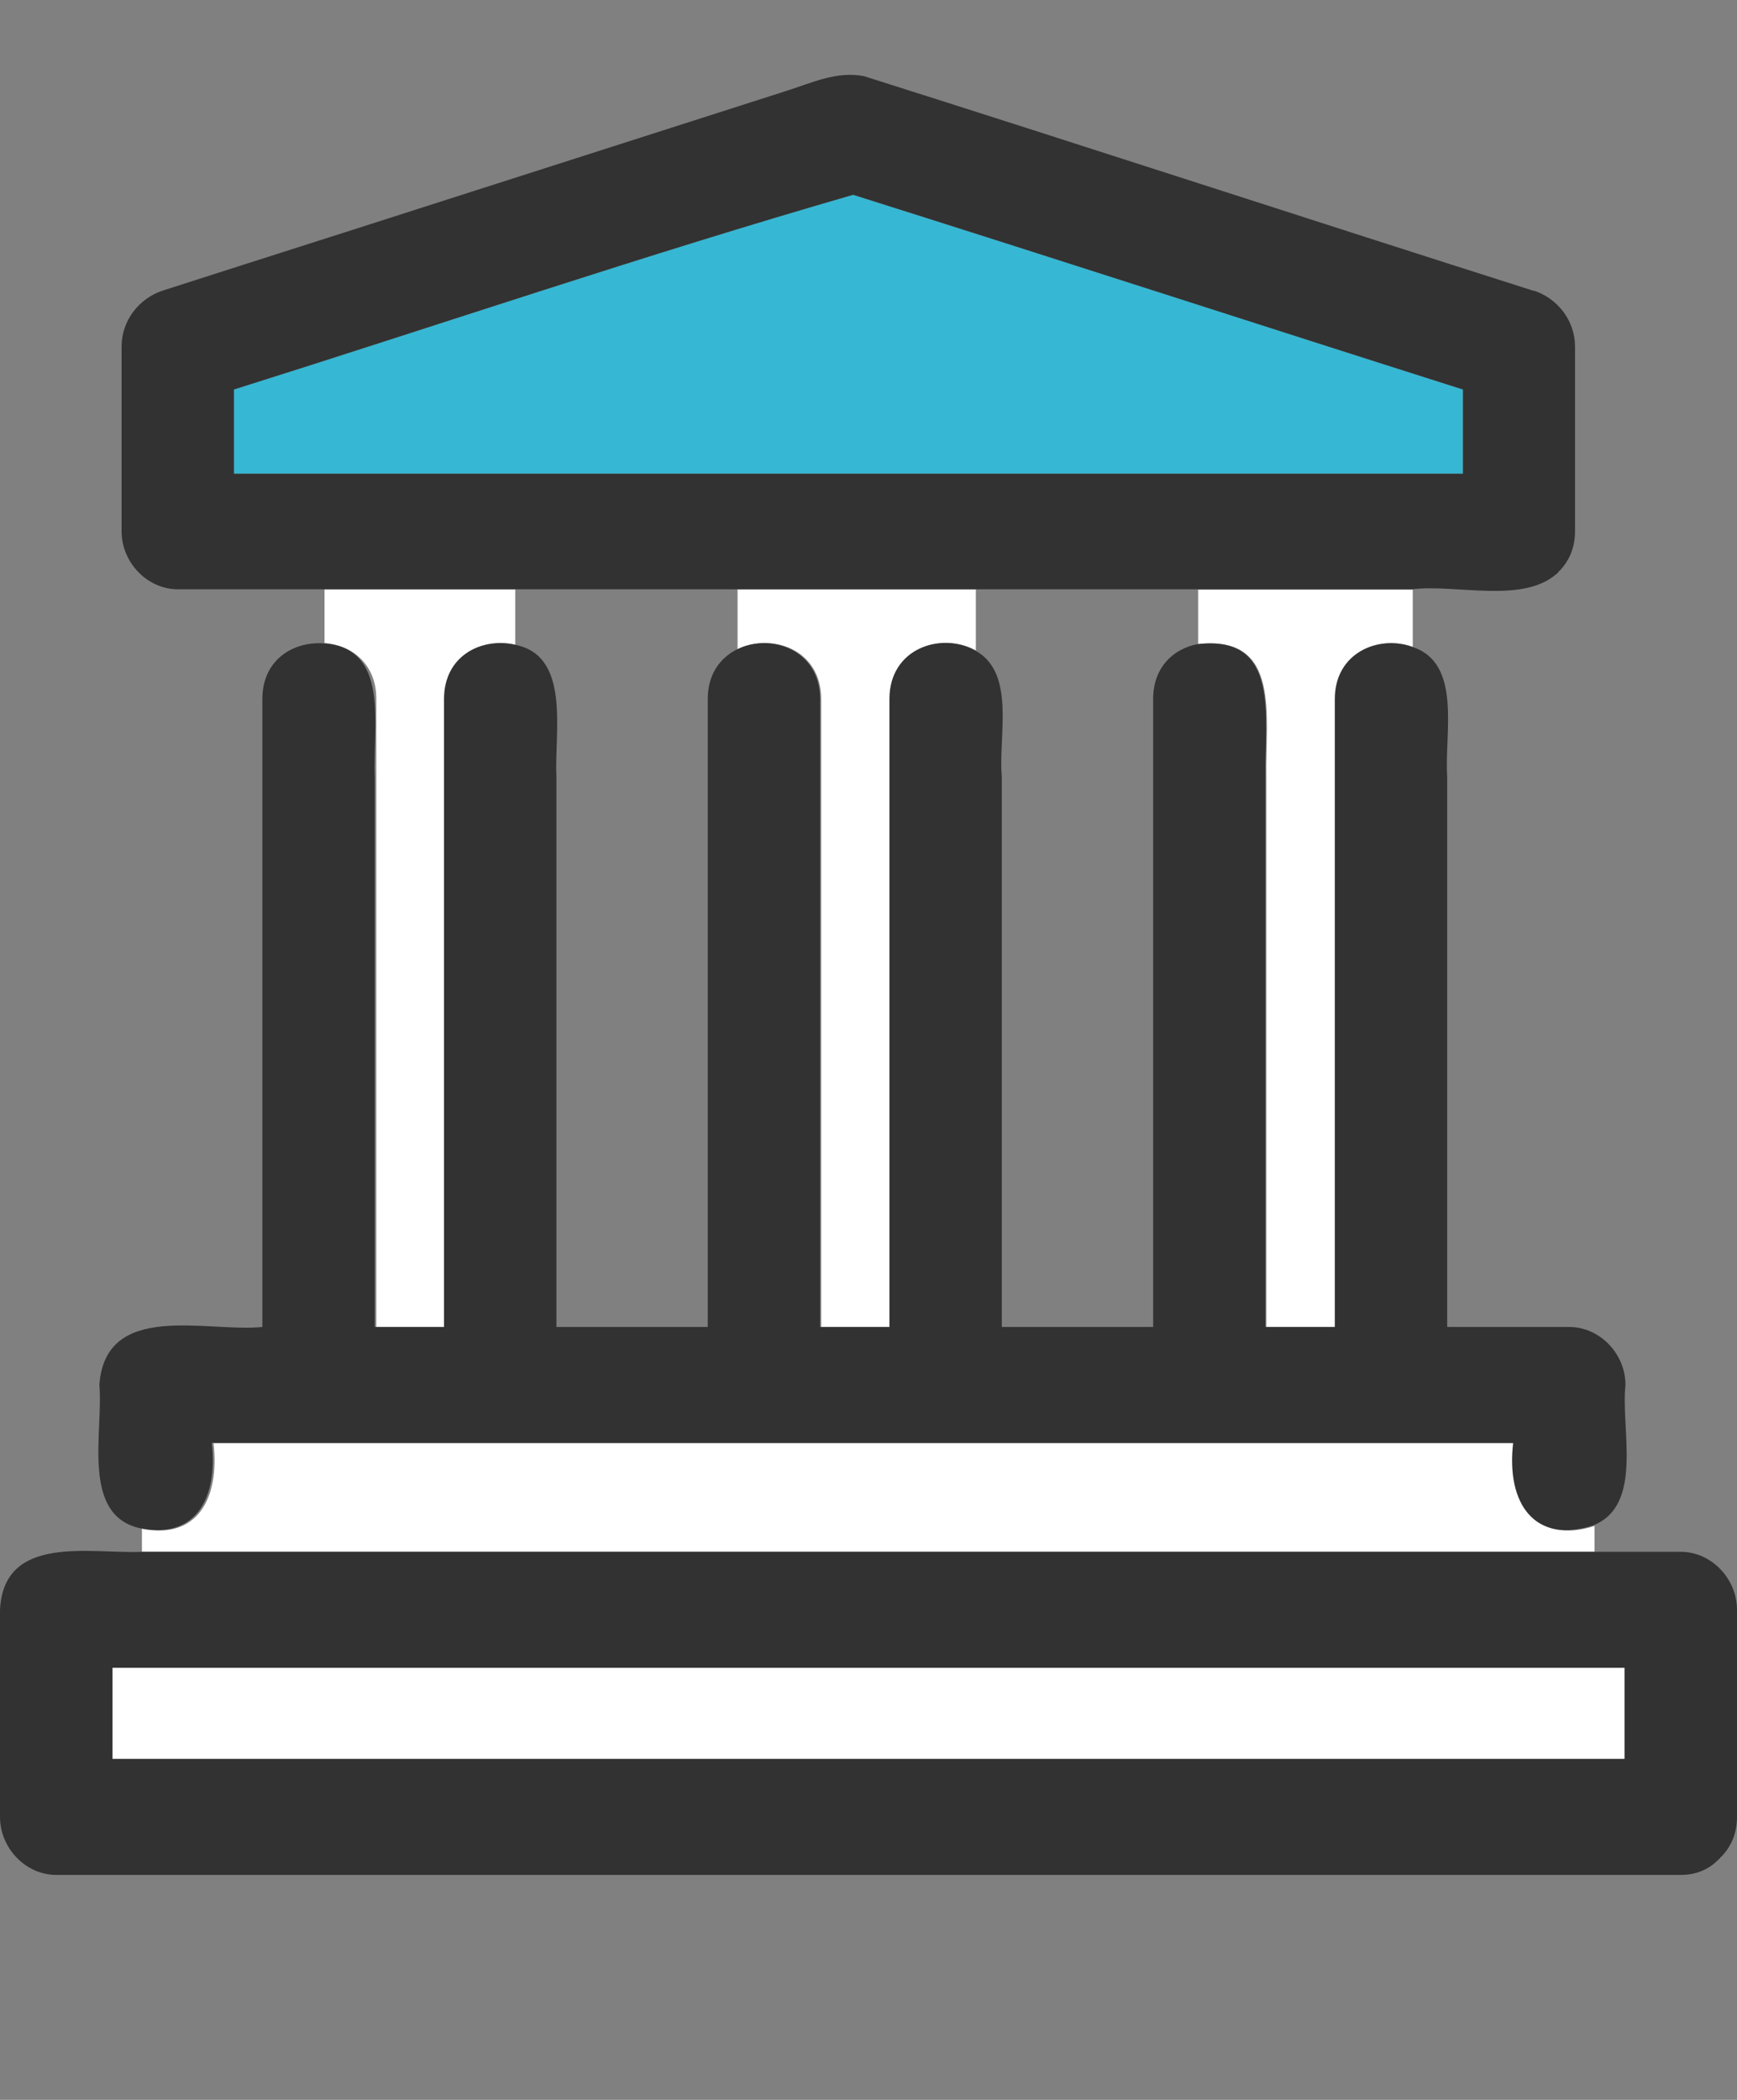 <svg width="24" height="29" viewBox="0 0 24 29" fill="none" xmlns="http://www.w3.org/2000/svg">
<rect x="0" y="0" width="24" height="29" fill="#808080" stroke="none"/>
<g id="icon_loan01">
<path id="Vector" d="M3.23 6.543H20.212V5.38C17.402 4.483 14.596 3.576 11.786 2.69C8.908 3.522 6.098 4.478 3.23 5.38V6.543Z" fill="#36B7D3"/>
<path id="Vector_2" d="M10.191 8.971C10.652 8.736 11.346 8.96 11.346 9.654V10.727C11.346 13.262 11.346 15.796 11.346 18.326H12.303C12.303 15.434 12.303 12.541 12.303 9.654C12.303 8.95 13.023 8.731 13.483 8.982V8.139H10.191V8.966V8.971Z" fill="white"/>
<path id="Vector_3" d="M15.615 21.431H22.032V21.074C21.23 21.33 20.837 20.78 20.93 19.932H2.95C3.038 20.7 2.722 21.266 1.961 21.111V21.431H15.615Z" fill="white"/>
<path id="Vector_4" d="M16.555 8.144V8.896C17.709 8.763 17.481 9.899 17.497 10.726C17.497 13.261 17.497 15.796 17.497 18.326H18.454C18.454 15.433 18.454 12.541 18.454 9.654C18.454 9.003 19.065 8.768 19.52 8.933V8.144H16.56H16.555Z" fill="white"/>
<path id="Vector_5" d="M5.199 9.654C5.199 12.547 5.199 15.439 5.199 18.326H6.156C6.156 15.434 6.156 12.541 6.156 9.654C6.156 9.057 6.679 8.806 7.119 8.902V8.139H4.484V8.88C4.852 8.907 5.199 9.163 5.199 9.649V9.654Z" fill="white"/>
<path id="Vector_6" d="M21.198 4.019C18.108 3.037 15.023 2.028 11.938 1.052C11.56 0.977 11.208 1.148 10.851 1.26C9.262 1.767 7.673 2.279 6.084 2.786C4.806 3.197 3.527 3.602 2.249 4.013C1.923 4.12 1.68 4.424 1.68 4.787V7.338C1.68 7.77 2.037 8.138 2.456 8.138H4.485H7.119H10.189H13.48H16.55H19.51C20.116 8.064 21.032 8.341 21.508 7.925C21.518 7.92 21.524 7.909 21.534 7.898C21.534 7.893 21.544 7.888 21.549 7.882C21.674 7.754 21.762 7.573 21.762 7.338V4.787C21.762 4.424 21.518 4.12 21.192 4.013L21.198 4.019ZM20.214 6.543H3.232V5.379C6.095 4.478 8.905 3.522 11.788 2.69C14.598 3.576 17.404 4.488 20.214 5.379V6.543Z" fill="#323232"/>
<path id="Vector_7" d="M21.709 18.326H19.996C19.996 15.791 19.996 13.256 19.996 10.726C19.954 10.134 20.208 9.152 19.509 8.933C19.054 8.768 18.443 9.008 18.443 9.654C18.443 12.546 18.443 15.438 18.443 18.326H17.485C17.485 15.791 17.485 13.256 17.485 10.726C17.47 9.905 17.698 8.763 16.543 8.896C16.217 8.96 15.933 9.211 15.933 9.654C15.933 12.546 15.933 15.438 15.933 18.326H13.842C13.842 15.791 13.842 13.256 13.842 10.726C13.79 10.171 14.043 9.286 13.469 8.981C13.008 8.725 12.289 8.949 12.289 9.654C12.289 12.546 12.289 15.438 12.289 18.326H11.331C11.331 15.791 11.331 13.256 11.331 10.726V9.654C11.331 8.965 10.633 8.736 10.177 8.971C9.949 9.088 9.779 9.312 9.779 9.654C9.779 12.546 9.779 15.438 9.779 18.326H7.688C7.688 15.791 7.688 13.256 7.688 10.726C7.657 10.102 7.895 9.04 7.098 8.901C6.658 8.805 6.135 9.051 6.135 9.654C6.135 12.546 6.135 15.438 6.135 18.326H5.177C5.177 15.791 5.177 13.256 5.177 10.726C5.146 10.033 5.4 8.939 4.463 8.885C4.054 8.859 3.625 9.109 3.625 9.654C3.625 12.546 3.625 15.438 3.625 18.326C2.864 18.405 1.456 17.957 1.373 19.126C1.43 19.777 1.114 20.924 1.937 21.106C2.698 21.261 3.014 20.695 2.926 19.926H20.907C20.808 20.775 21.212 21.325 22.009 21.068C22.713 20.791 22.392 19.745 22.459 19.126C22.459 18.694 22.102 18.326 21.683 18.326H21.709Z" fill="#323232"/>
<path id="Vector_8" d="M22.449 23.032H1.555V24.292H22.449V23.032Z" fill="white"/>
<path id="Vector_9" d="M23.224 21.431H22.038H1.962C1.258 21.464 0.052 21.175 0 22.232C0 23.187 0 24.142 0 25.092C0 25.525 0.357 25.893 0.776 25.893H23.224C23.451 25.893 23.622 25.807 23.746 25.679C23.757 25.674 23.762 25.663 23.772 25.653C23.772 25.647 23.783 25.642 23.788 25.637C23.912 25.509 24 25.327 24 25.092V22.232C24 21.8 23.643 21.431 23.224 21.431ZM22.447 24.292H1.553V23.032H22.447V24.292Z" fill="#323232"/>
</g>
</svg>
